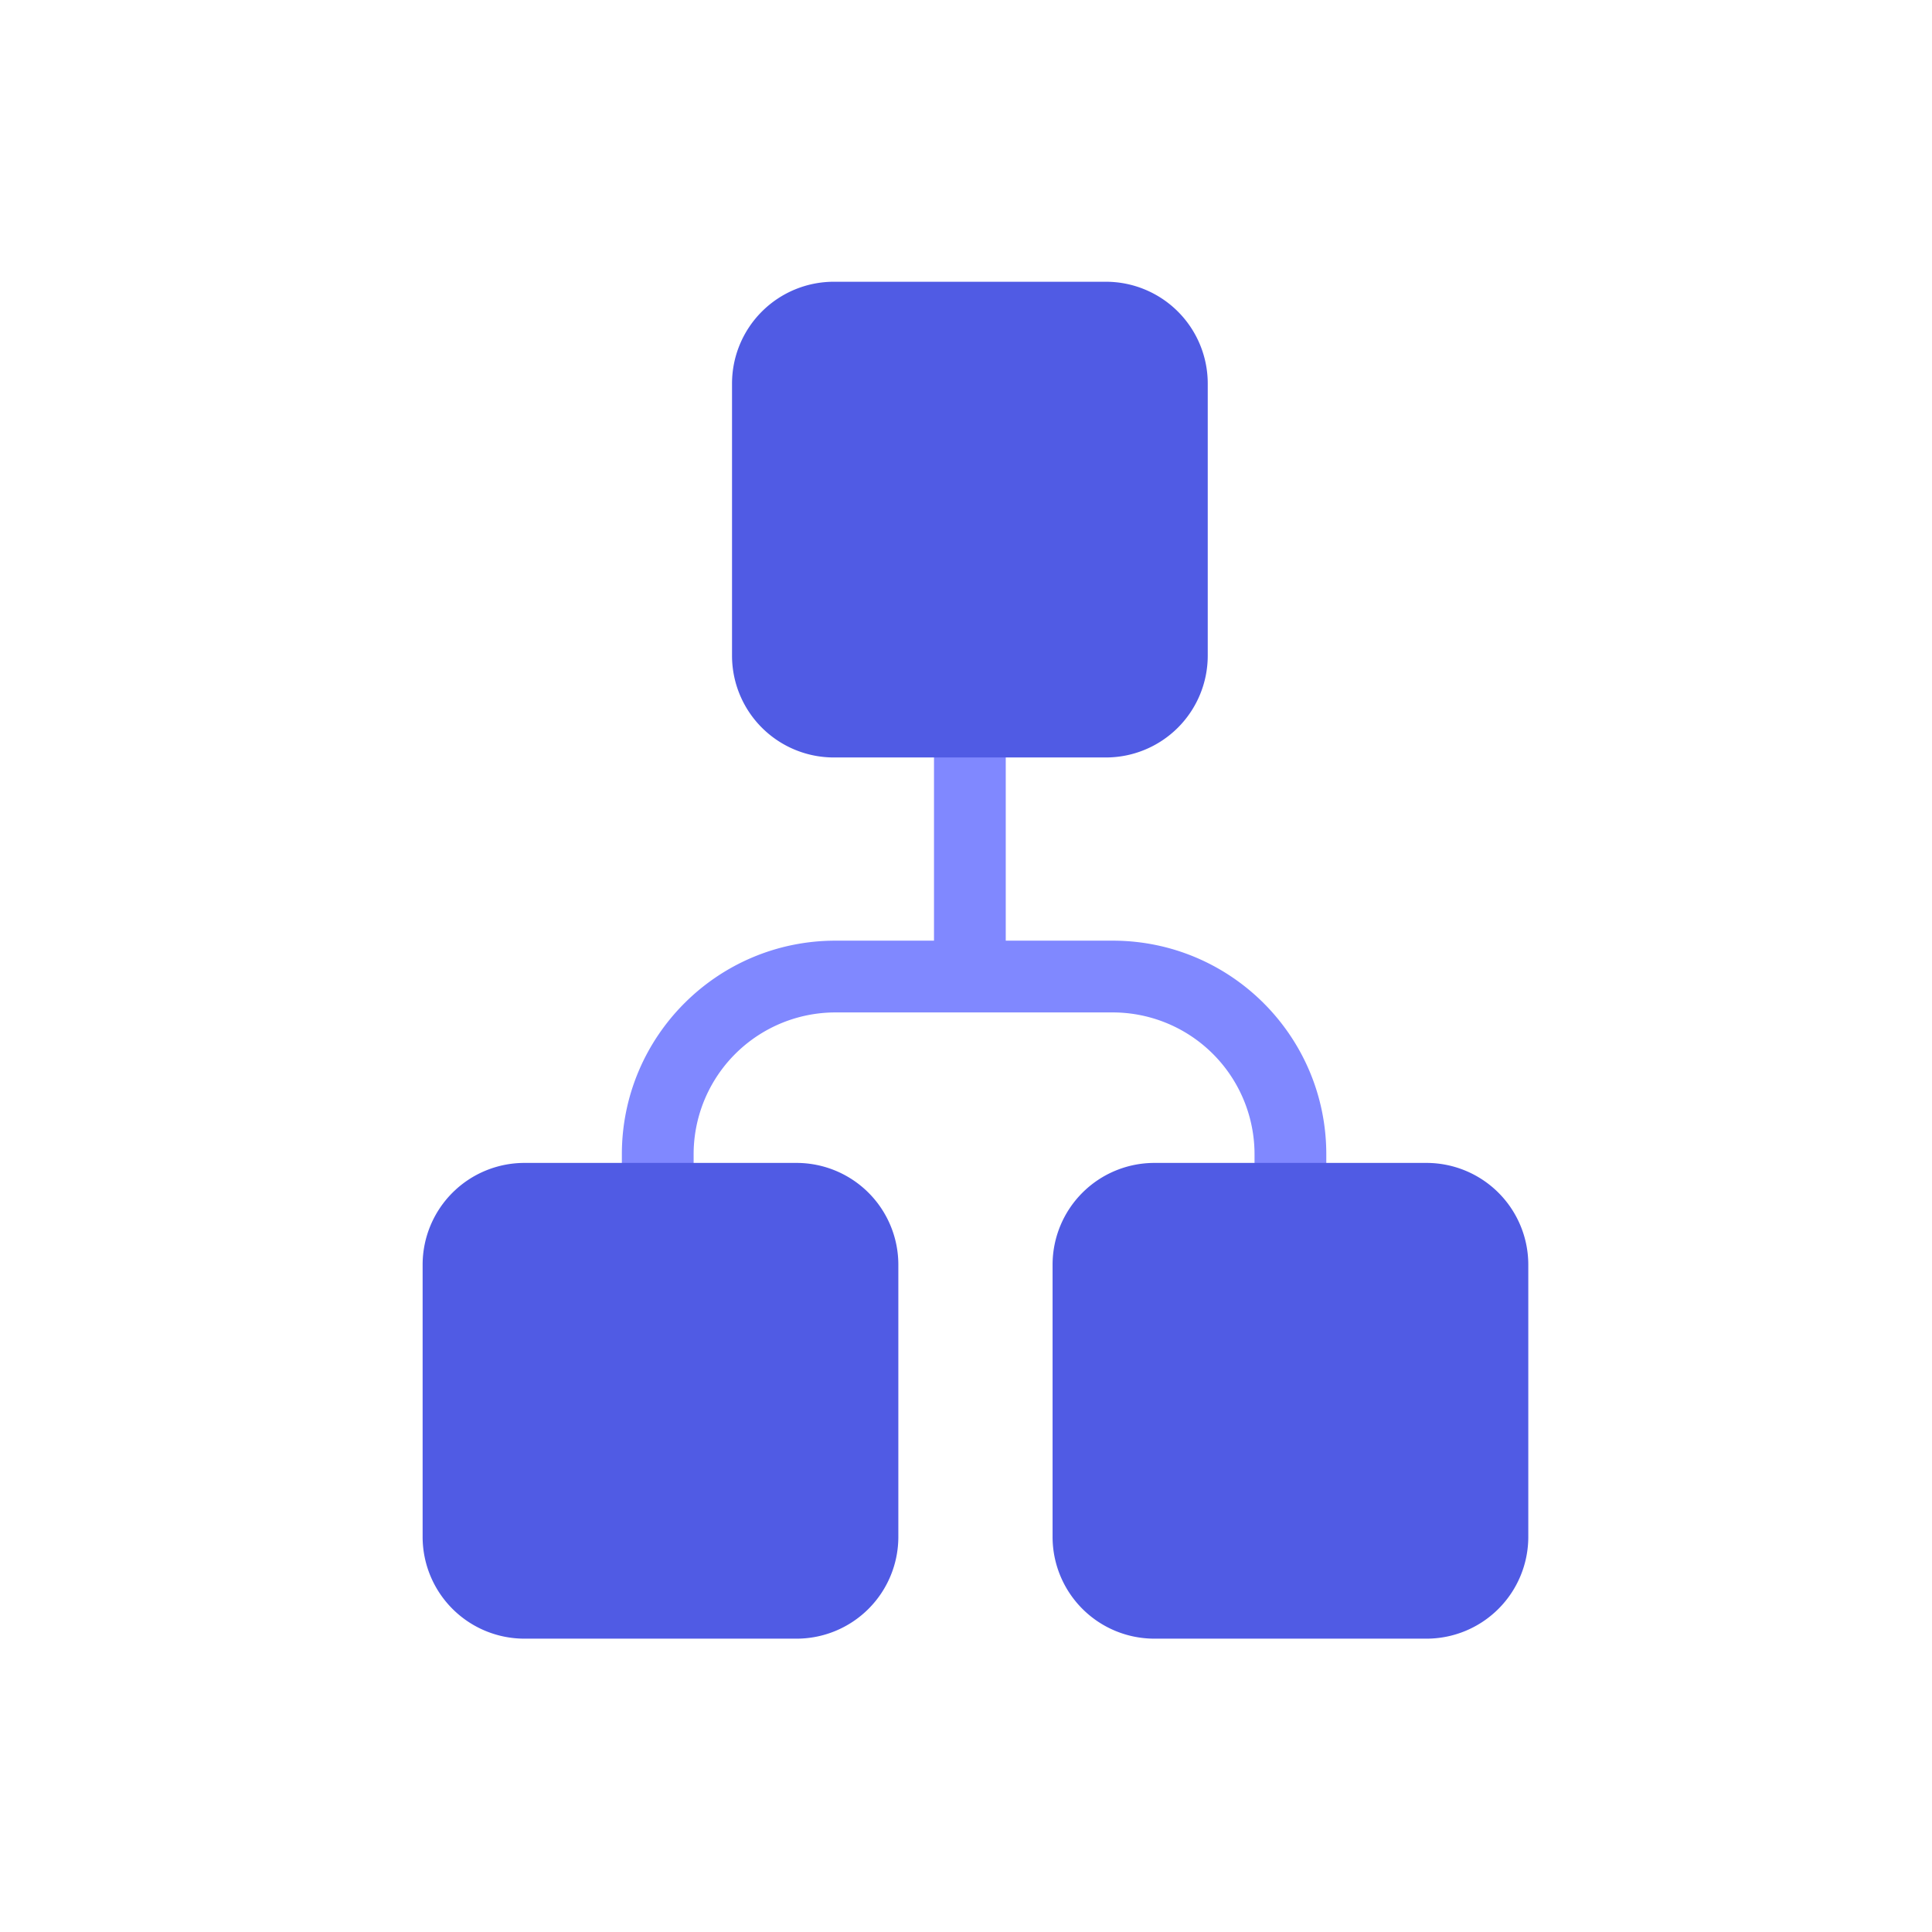 <svg xmlns="http://www.w3.org/2000/svg" width="96" height="96" viewBox="0 0 96 96"><g fill="none" fill-rule="evenodd"><path fill="#8088FF" fill-rule="nonzero" d="M46.41 37.638v10.887a1.783 1.783 0 0 0 3.565 0V37.638a1.783 1.783 0 0 0-3.566 0z"></path><path fill="#505BE4" d="M36.374 32.579V19.058A5.06 5.06 0 0 1 41.434 14h13.52a5.06 5.06 0 0 1 5.058 5.058v13.521a5.06 5.06 0 0 1-5.059 5.059h-13.52a5.059 5.059 0 0 1-5.059-5.059"></path><path fill="#8088FF" fill-rule="nonzero" d="M34.466 60.107v-2.75a7.049 7.049 0 0 1 7.049-7.05h13.774a7.049 7.049 0 0 1 7.048 7.05v2.75a1.783 1.783 0 0 0 3.566 0v-2.75c0-5.863-4.752-10.616-10.614-10.616H41.515c-5.863 0-10.615 4.753-10.615 10.615v2.751a1.783 1.783 0 0 0 3.566 0z"></path><path fill="#505BE4" d="M52.302 76.364v-13.52a5.059 5.059 0 0 1 5.059-5.059h13.52a5.059 5.059 0 0 1 5.059 5.058v13.521a5.059 5.059 0 0 1-5.06 5.06H57.36a5.059 5.059 0 0 1-5.058-5.06M21 76.364v-13.52a5.06 5.06 0 0 1 5.059-5.059h13.52a5.059 5.059 0 0 1 5.059 5.058v13.521a5.059 5.059 0 0 1-5.059 5.06h-13.52A5.06 5.06 0 0 1 21 76.363"></path></g></svg>
